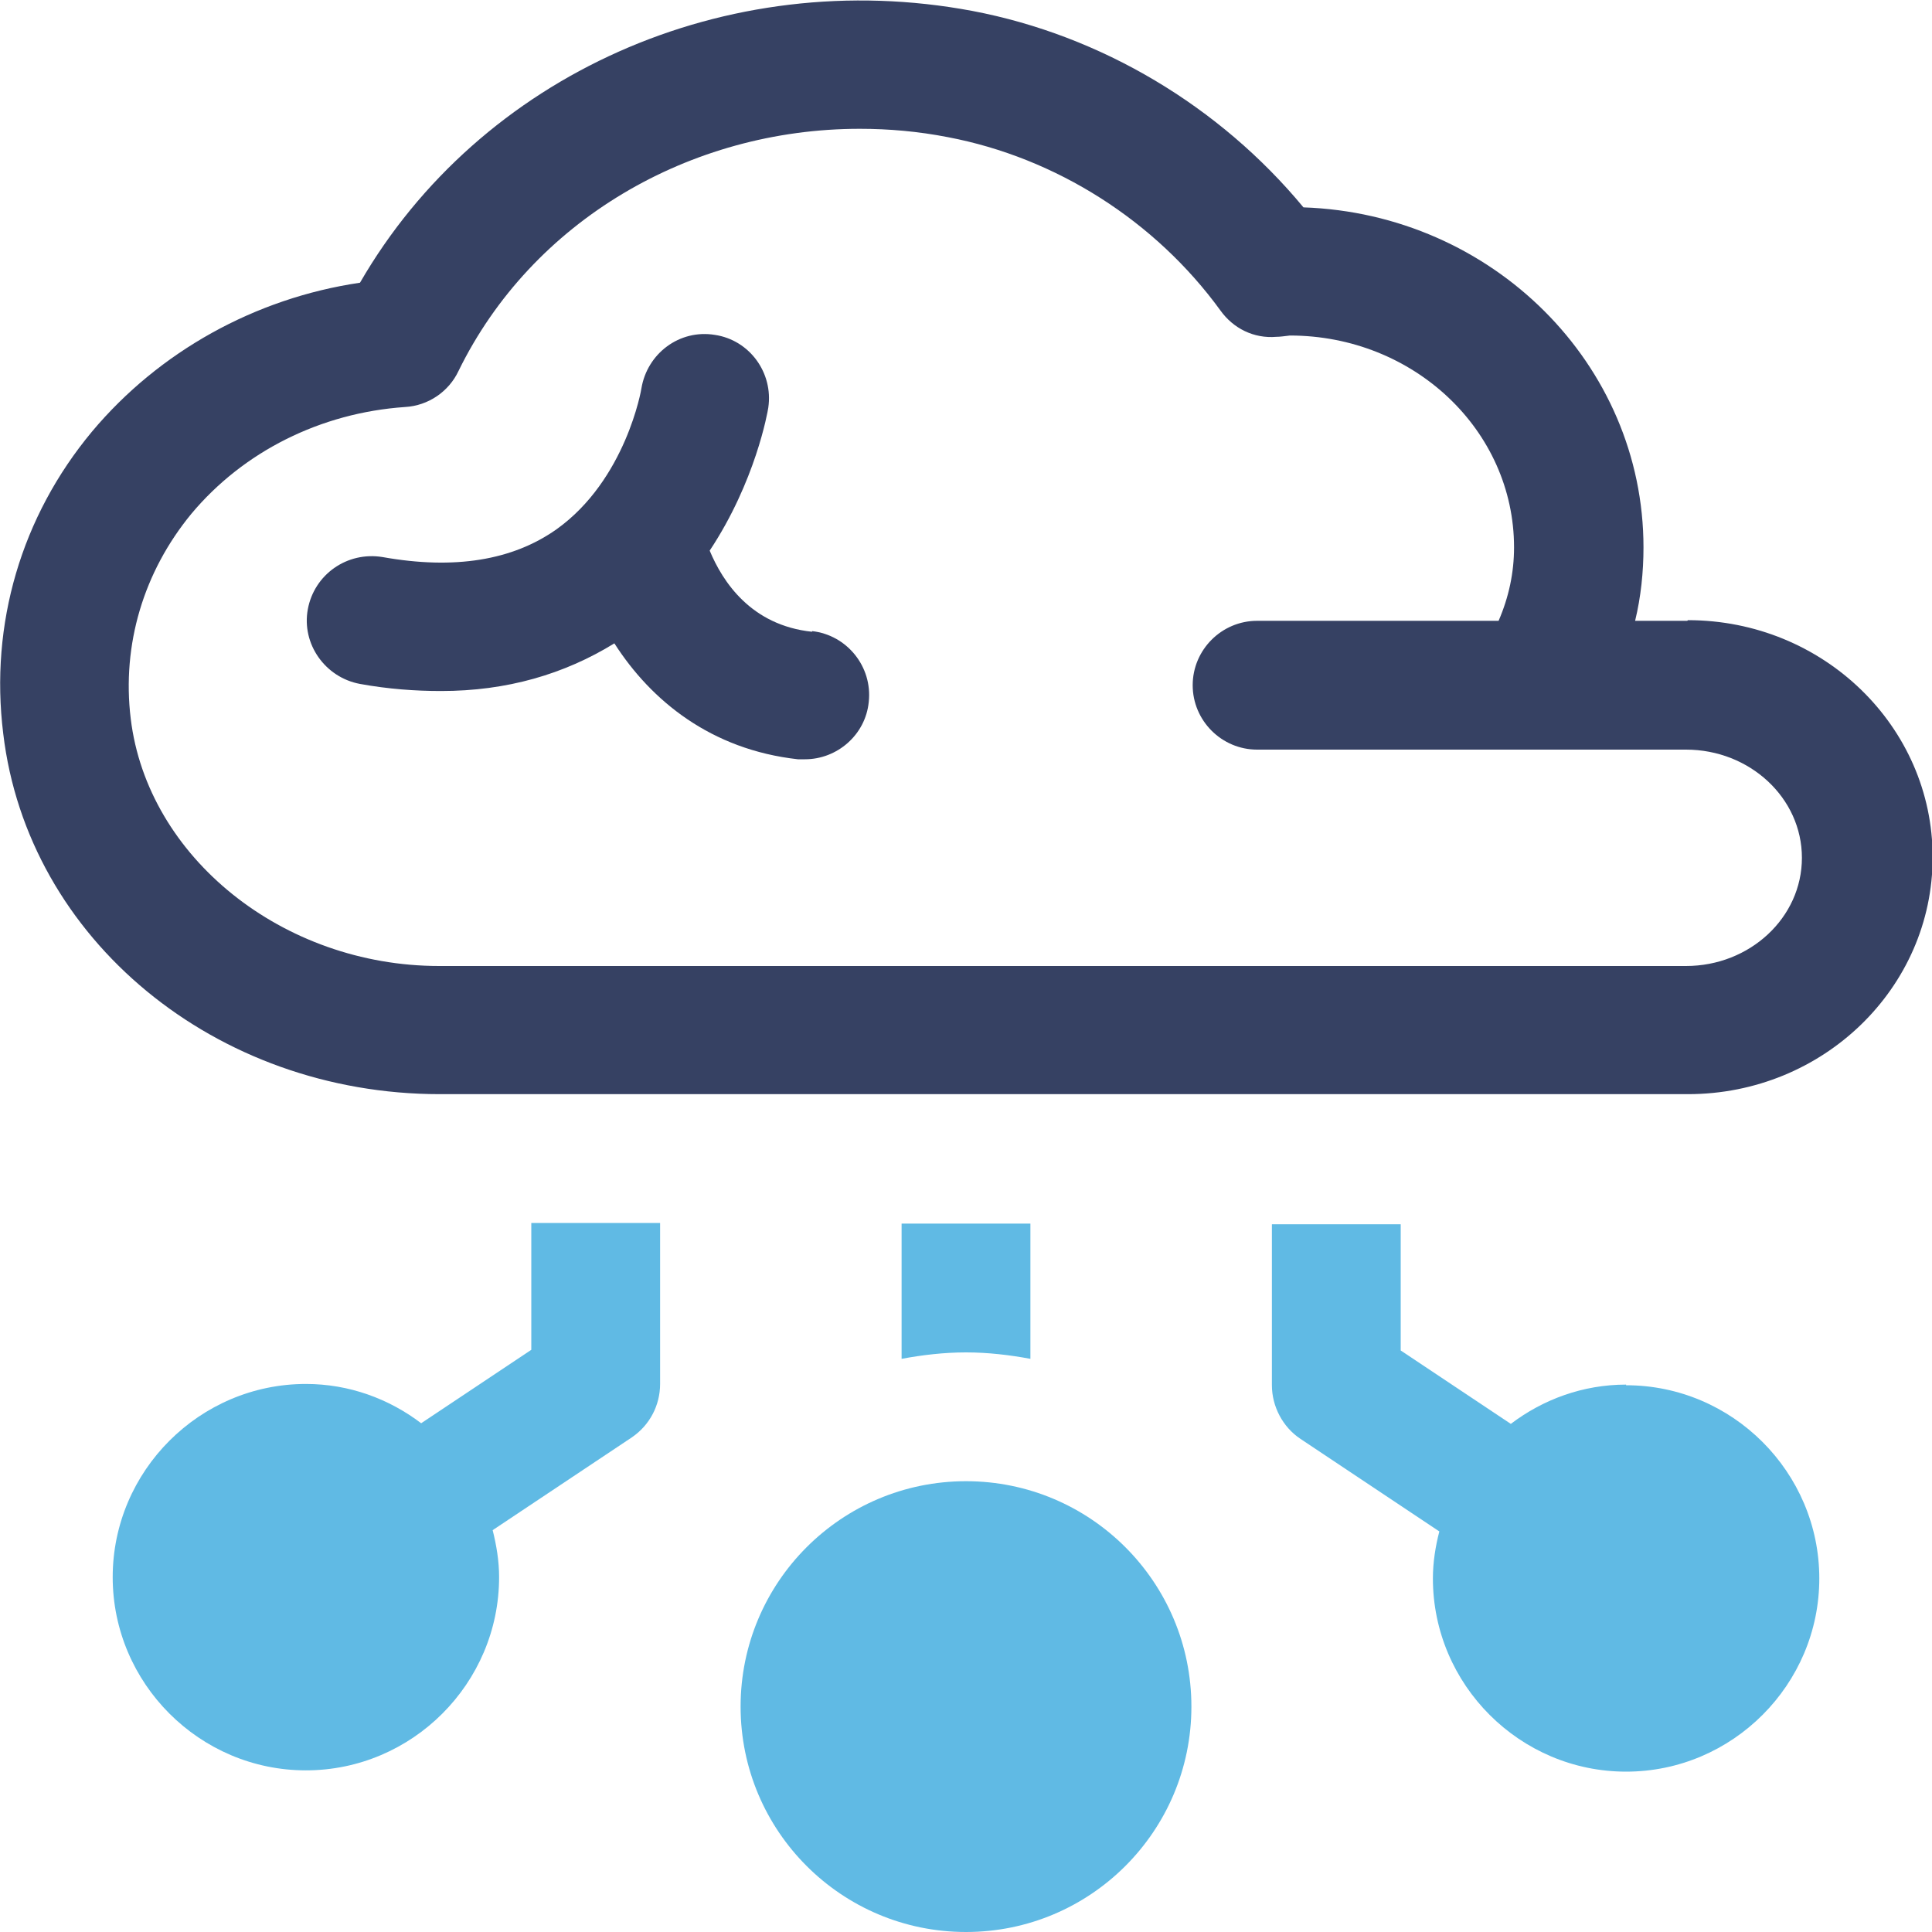 <svg viewBox="0 0 30 30" xmlns="http://www.w3.org/2000/svg"><path d="m26.2 9.64h-.81c.09-.37.13-.76.13-1.14 0-2.85-2.35-5.18-5.28-5.28-1.3-1.57-3.14-2.67-5.14-3.05-3.83-.72-7.65 1-9.51 4.22-1.63.24-3.12 1.07-4.16 2.31-1.1 1.32-1.59 2.99-1.38 4.69.38 3.2 3.3 5.6 6.78 5.6h19.38c2.1 0 3.8-1.65 3.8-3.68s-1.7-3.68-3.8-3.68zm0 5.36h-19.38c-2.43 0-4.53-1.69-4.79-3.84-.14-1.15.2-2.28.94-3.18.81-.97 2.01-1.57 3.32-1.66.36-.02.68-.24.83-.56 1.14-2.33 3.59-3.76 6.23-3.76.45 0 .91.04 1.37.13 1.68.32 3.22 1.3 4.23 2.69.2.28.52.44.87.41.06 0 .12-.01.21-.02 1.92 0 3.48 1.47 3.48 3.29 0 .39-.08.77-.24 1.14h-3.75c-.55 0-1 .45-1 1s.45 1 1 1h6.66c.99 0 1.8.75 1.8 1.68s-.81 1.68-1.8 1.68z" fill="#364163"/><path d="m12.61 9.81c-.95-.1-1.39-.78-1.59-1.26.71-1.07.9-2.15.91-2.22.08-.54-.29-1.05-.83-1.13-.55-.09-1.05.29-1.14.83 0 .01-.24 1.42-1.32 2.19-.68.48-1.58.63-2.7.43-.55-.09-1.06.27-1.16.81s.27 1.06.81 1.16c.44.08.86.11 1.26.11 1.02 0 1.91-.26 2.69-.74.57.89 1.5 1.65 2.85 1.8h.11c.5 0 .94-.38.99-.89.06-.55-.34-1.04-.88-1.1z" fill="#364163"/><g fill="#60bae4"><circle cx="15" cy="26.5" r="3.5"/><path d="m25.25 21.5c-.67 0-1.29.23-1.79.61l-1.71-1.14v-1.96h-2v2.5c0 .33.17.65.44.83l2.16 1.44c-.06.23-.1.48-.1.73 0 1.65 1.35 3 3 3s3-1.35 3-3-1.35-3-3-3z"/><path d="m8.25 20.96-1.71 1.14c-.5-.38-1.12-.61-1.79-.61-1.65 0-3 1.35-3 3s1.35 3 3 3 3-1.35 3-3c0-.25-.04-.49-.1-.73l2.16-1.44c.28-.19.44-.5.44-.83v-2.5h-2v1.96z"/><path d="m16 21.1v-2.1h-2v2.1c.32-.06.66-.1 1-.1s.68.04 1 .1z"/></g></svg>